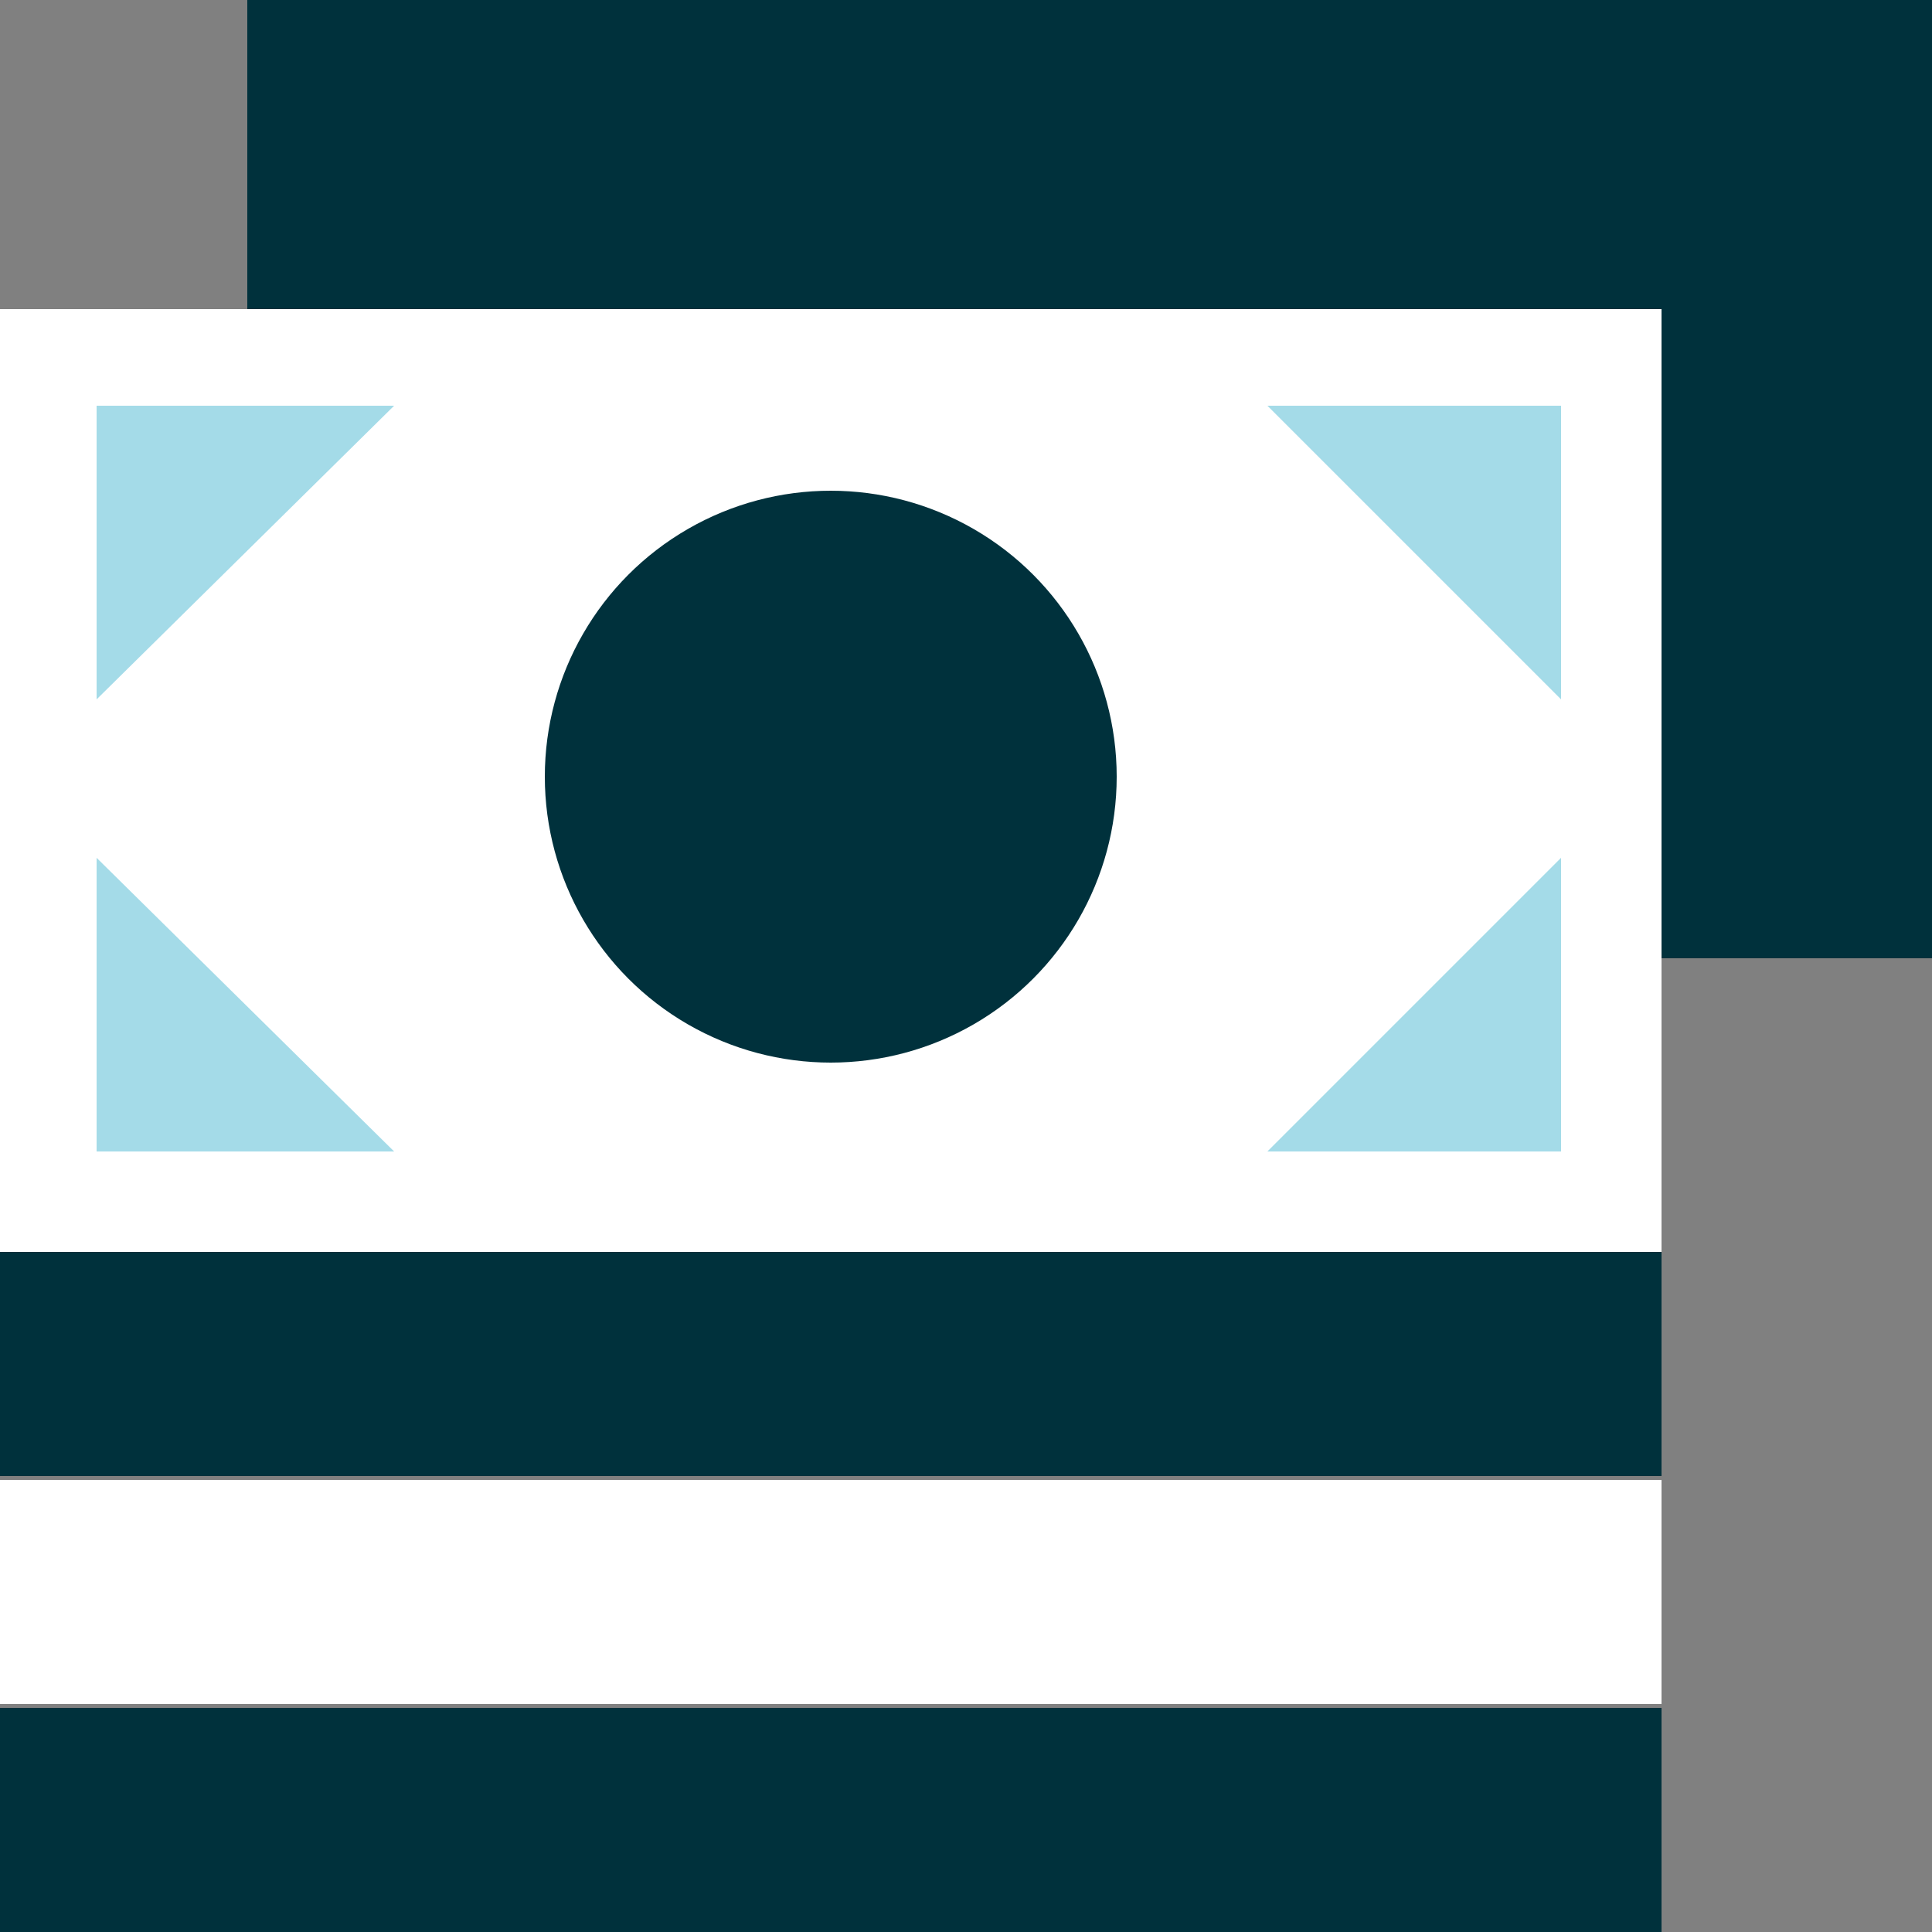 <?xml version="1.0" encoding="utf-8"?>
<!-- Generator: Adobe Illustrator 24.3.0, SVG Export Plug-In . SVG Version: 6.00 Build 0)  -->
<svg version="1.1" id="Layer_1" xmlns="http://www.w3.org/2000/svg" xmlns:xlink="http://www.w3.org/1999/xlink" x="0px" y="0px"
	 viewBox="0 0 50 50" style="enable-background:new 0 0 50 50;" xml:space="preserve" width="50" height="50">
<rect x="0" y="0" width="50" height="50" fill="#808080" stroke="none"/>
<style type="text/css">
	.st0{fill:#00313C;}
	.st1{fill:#FFFFFF;}
	.st2{fill:#A4DBE8;}
</style>
<g>
	<rect x="6.4" y="0" class="st0" width="43.6" height="24.8"/>
	<rect x="0" y="8" class="st1" width="43" height="24.4"/>
	<rect x="0" y="32.4" class="st0" width="43" height="5.8"/>
	<rect x="0" y="38.3" class="st1" width="43" height="5.8"/>
	<rect x="0" y="44.2" class="st0" width="43" height="5.8"/>
	<ellipse class="st0" cx="21.5" cy="20.1" rx="7.4" ry="7.4"/>
	<polygon class="st2" points="2.5,18.1 2.5,10.5 10.2,10.5 	"/>
	<polygon class="st2" points="2.5,22.2 2.5,29.8 10.2,29.8 	"/>
	<polygon class="st2" points="40.4,18.1 40.4,10.5 32.8,10.5 	"/>
	<polygon class="st2" points="40.4,22.2 40.4,29.8 32.8,29.8 	"/>
</g>
</svg>
